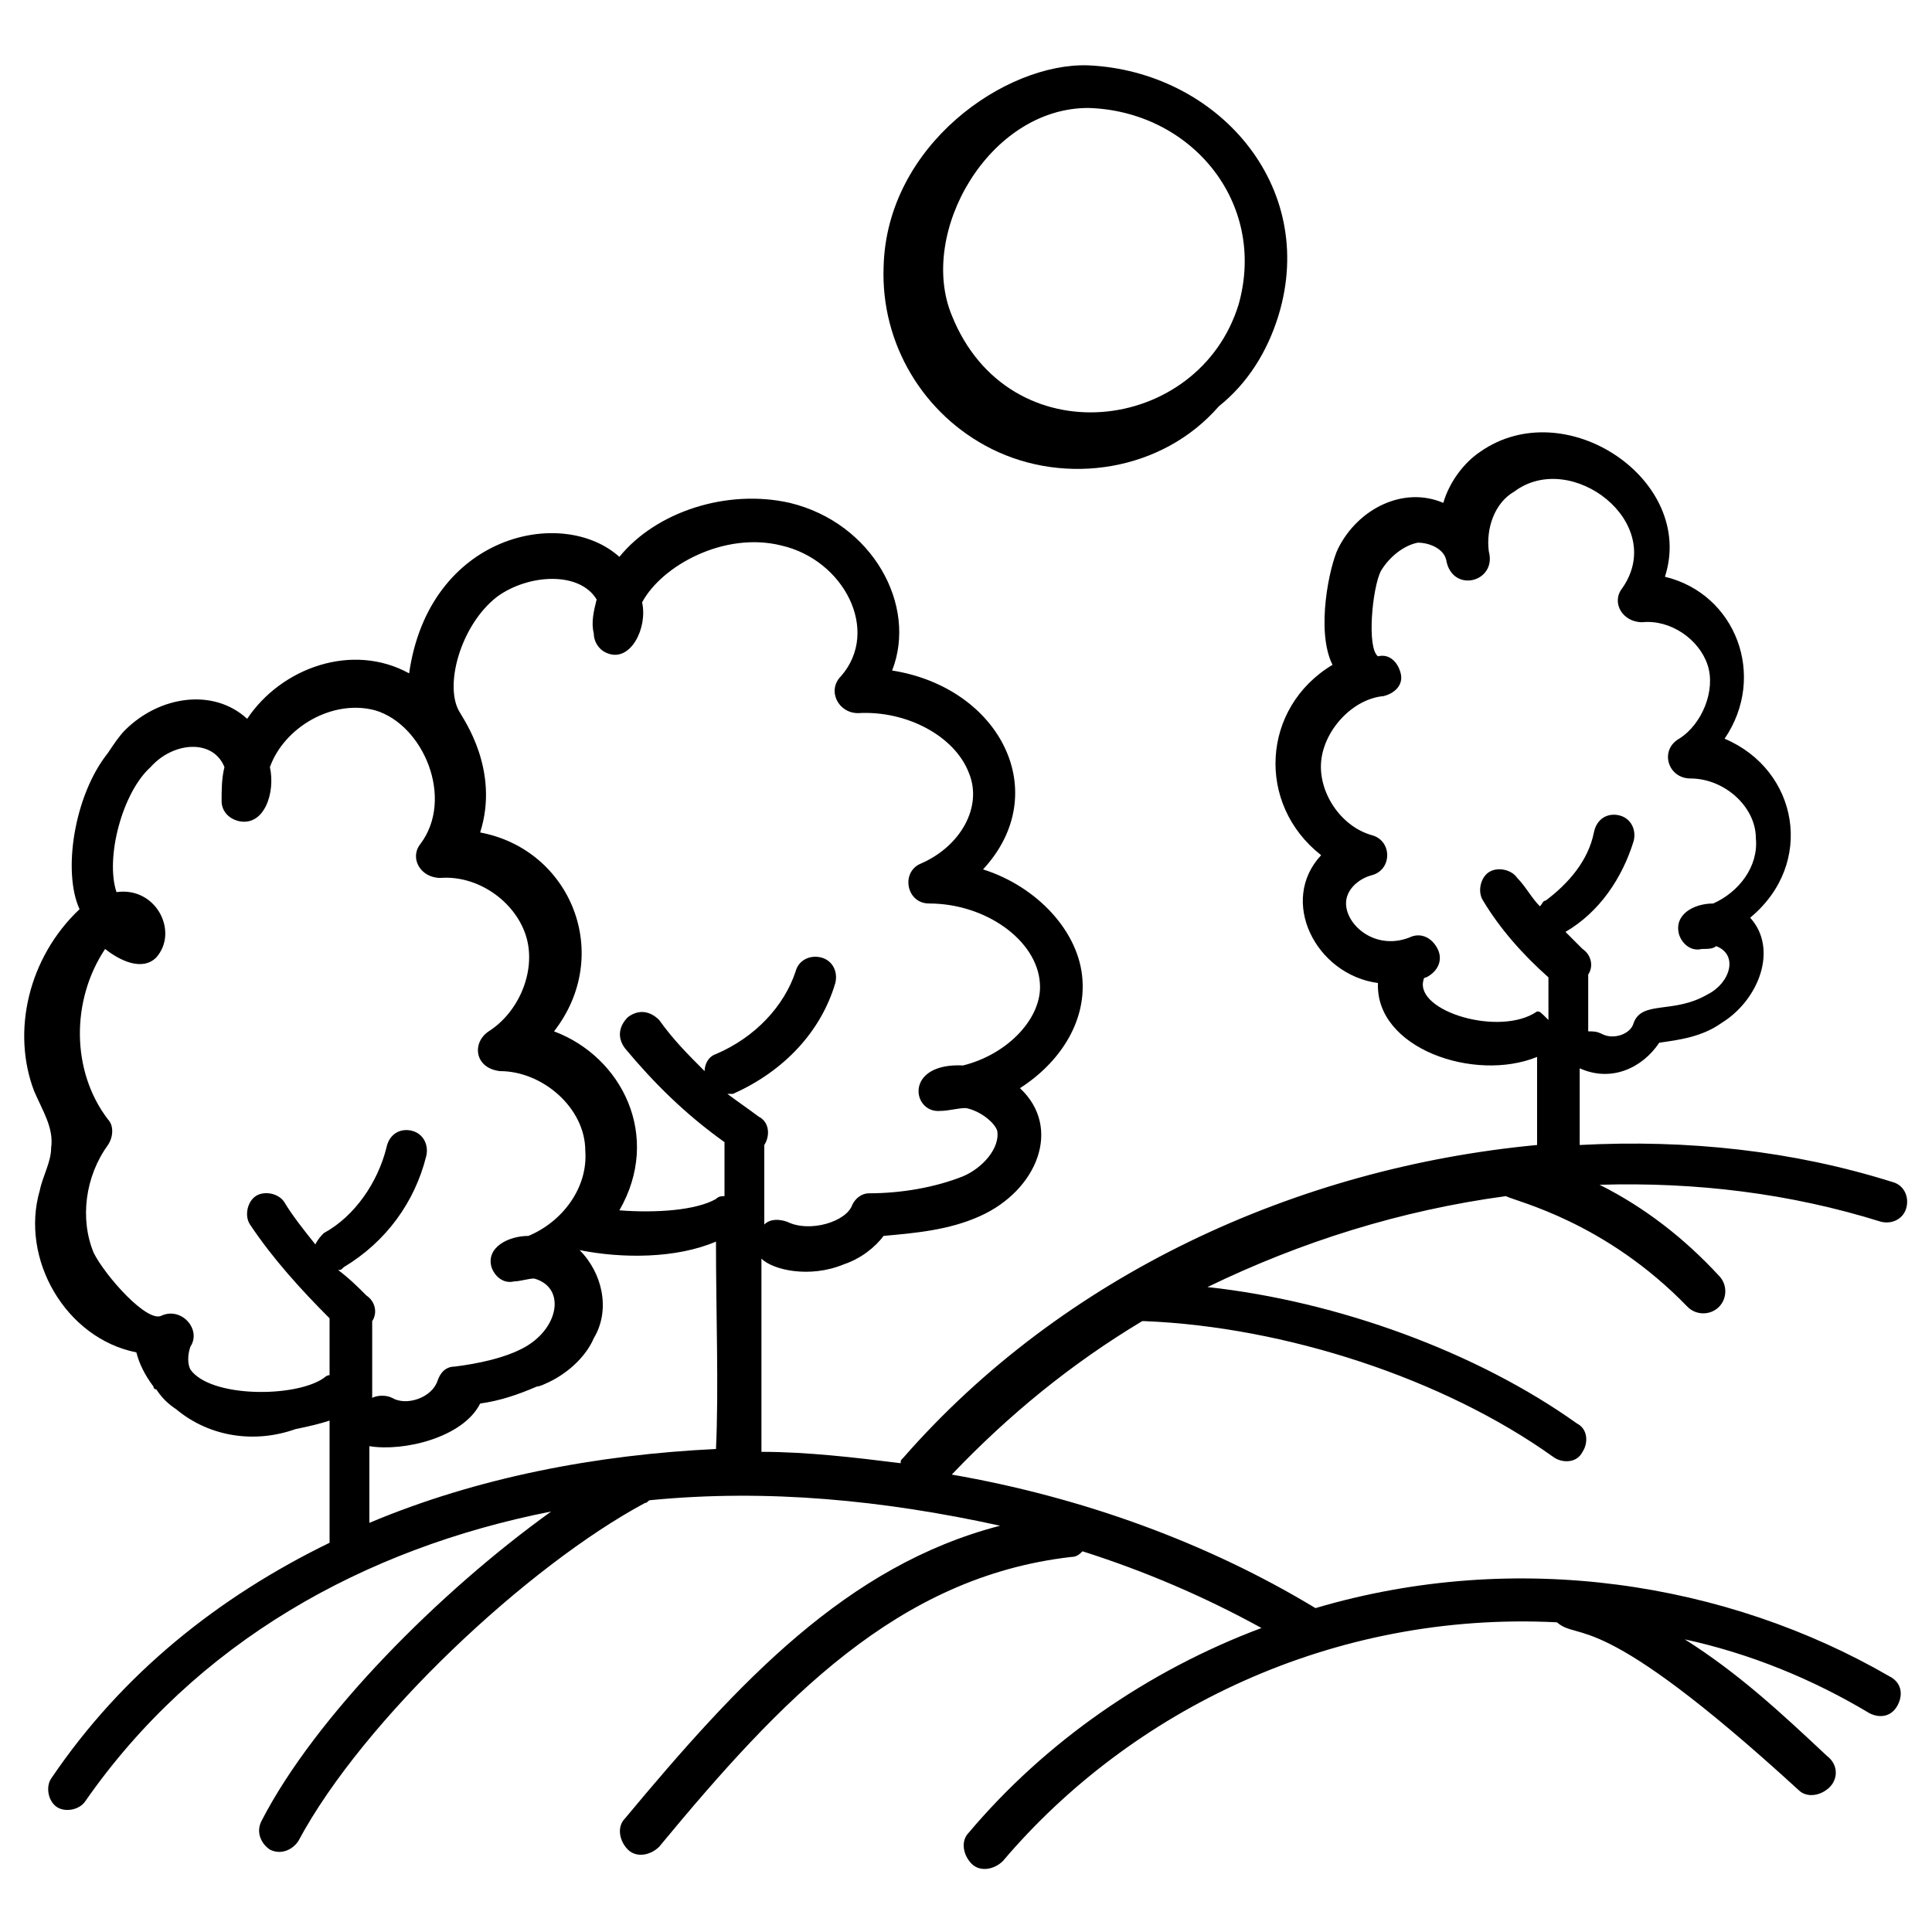 <svg id="Layer_1" enable-background="new 0 0 68 68" height="512" viewBox="0 0 68 68" width="512" xmlns="http://www.w3.org/2000/svg"><g id="_x31_12"><path d="m1.2 38.4c.3.7.7 1.3.6 2 0 .5-.3 1-.4 1.5-.7 2.4.9 5.2 3.4 5.7.1.4.3.8.6 1.2 0 0 0 .1.1.1.2.3.4.5.7.7 1.2 1 2.8 1.2 4.2.7.5-.1.9-.2 1.2-.3 0 .1 0 4.6 0 4.3-3.9 1.9-7.3 4.6-9.8 8.3-.2.3-.1.8.2 1s.8.1 1-.2c3.9-5.6 9.8-8.9 16.4-10.2-3.9 2.8-8.3 7.2-10.2 10.9-.2.4 0 .8.3 1 .4.2.8 0 1-.3 2.3-4.3 8.1-9.7 12.2-11.9.1 0 .1-.1.2-.1 4.1-.4 8.2 0 12.3.9-5.4 1.4-9.2 5.5-13.2 10.3-.3.3-.2.8.1 1.1s.8.2 1.1-.1c4.3-5.2 8.4-9.5 14.5-10.2.2 0 .3-.1.4-.2 2.2.7 4.3 1.6 6.3 2.7-4 1.5-7.6 4-10.3 7.2-.3.3-.2.8.1 1.1s.8.2 1.1-.1c4.5-5.3 11.6-8.8 19.5-8.4.8.7 1.4-.6 8.5 5.9.3.3.8.2 1.1-.1s.3-.8-.1-1.1c-1.6-1.5-3.1-2.9-5-4.1 2.3.5 4.5 1.4 6.5 2.6.4.2.8.1 1-.3s.1-.8-.3-1c-5.7-3.3-13.1-4.5-20.2-2.4-3.8-2.3-8.2-3.9-12.8-4.7 2-2.1 4.2-3.9 6.7-5.4h.1c4.9.2 10.5 2 14.4 4.8.3.2.8.2 1-.2.2-.3.2-.8-.2-1-3.5-2.5-8.4-4.3-13-4.8 3.3-1.6 6.8-2.7 10.5-3.2.4.2 3.5.9 6.4 3.9.3.3.8.3 1.1 0s.3-.8 0-1.1c-1.2-1.3-2.6-2.4-4.2-3.2 3.4-.1 6.7.3 9.9 1.3.4.1.8-.1.9-.5s-.1-.8-.5-.9c-3.5-1.1-7.2-1.5-11-1.3v-2.7c1.1.5 2.2 0 2.8-.9.7-.1 1.5-.2 2.2-.7 1.3-.8 2-2.6 1-3.7 2.3-1.9 1.7-5.2-.9-6.3 1.5-2.2.4-5.1-2.1-5.7 1.1-3.4-3.5-6.5-6.5-4.4-.6.4-1.1 1.1-1.3 1.8-1.4-.6-3 .2-3.7 1.6-.3.6-.8 2.9-.2 4.1-2.5 1.5-2.7 4.9-.4 6.7-1.5 1.6-.2 4.2 2 4.5-.1 2.3 3.4 3.5 5.6 2.6v3.1c-8.5.8-16.7 4.6-22.3 11-.1.1-.1.1-.1.2-1.6-.2-3.3-.4-4.9-.4 0-2 0-4.4 0-6.8.4.4 1.7.7 2.9.2.6-.2 1.1-.6 1.4-1 1.1-.1 2.3-.2 3.4-.7 2-.9 2.9-3.1 1.4-4.5 1.4-.9 2.3-2.3 2.2-3.8-.1-1.7-1.6-3.3-3.5-3.9 2.5-2.7.6-6.4-3.2-7 .9-2.3-.7-5.2-3.6-5.9-2.2-.5-4.7.3-6 1.9-2-1.8-6.7-.8-7.4 4.1-2-1.1-4.5-.2-5.7 1.6-1.2-1.1-3.1-.8-4.3.4-.2.2-.4.5-.6.8-1.2 1.5-1.6 4.2-1 5.5-1.8 1.7-2.4 4.3-1.6 6.4zm52.9-2.8c-1.3.9-4.3 0-4-1.1 0 0 0-.1.1-.1.4-.2.6-.6.4-1s-.6-.6-1-.4c-1.3.5-2.4-.6-2.2-1.4.1-.4.5-.7.9-.8.7-.2.7-1.2 0-1.4-1.1-.3-1.9-1.5-1.8-2.6s1.1-2.2 2.2-2.3c.4-.1.7-.4.6-.8s-.4-.7-.8-.6c-.4-.3-.2-2.4.1-3 .3-.5.8-.9 1.3-1 .4 0 .9.2 1 .6.2 1.2 1.8.8 1.5-.3-.1-.8.2-1.7.9-2.1 2-1.5 5.4 1.1 3.8 3.4-.4.5 0 1.2.7 1.2 1-.1 2 .6 2.3 1.5s-.2 2.1-1 2.6c-.7.4-.4 1.4.4 1.4 1.2 0 2.3 1 2.3 2.1.1 1-.6 1.9-1.5 2.3-.7 0-1.4.4-1.2 1.1.1.3.4.6.8.5.2 0 .4 0 .5-.1.8.3.5 1.3-.3 1.7-1.2.7-2.3.2-2.6 1-.1.4-.7.6-1.1.4-.2-.1-.3-.1-.5-.1v-2c.2-.3.1-.7-.2-.9-.2-.2-.4-.4-.6-.6 1.2-.7 2-1.9 2.4-3.2.1-.4-.1-.8-.5-.9s-.8.1-.9.6c-.2 1-.9 1.8-1.7 2.4-.1 0-.1.1-.2.2-.3-.3-.5-.7-.8-1-.2-.3-.7-.4-1-.2s-.4.7-.2 1c.6 1 1.4 1.9 2.3 2.7v1.5c-.3-.3-.3-.3-.4-.3zm-41.1 15.3c1.2.2 3.3-.3 3.9-1.5.7-.1 1.3-.3 2-.6.1 0 .3-.1.3-.1.7-.3 1.4-.9 1.7-1.6.6-1 .3-2.3-.5-3.1 1.5.3 3.4.3 4.8-.3 0 2.5.1 5.2 0 7.3-4.2.2-8.4 1-12.2 2.6zm4.5-29.9c1.1-.8 2.9-.9 3.5.1-.1.4-.2.8-.1 1.2 0 .3.2.6.5.7.8.3 1.4-.9 1.2-1.8.7-1.3 2.9-2.5 4.9-2 2.2.5 3.5 3 2.1 4.6-.5.5-.1 1.3.6 1.3 1.7-.1 3.4.8 3.9 2.1.5 1.2-.3 2.6-1.7 3.2-.7.3-.5 1.4.3 1.4 2 0 3.8 1.3 3.9 2.8.1 1.2-1.1 2.5-2.7 2.9-2.1-.1-1.8 1.7-.8 1.6.3 0 .6-.1.9-.1.5.1 1 .5 1.1.8.1.6-.5 1.3-1.2 1.6-1 .4-2.2.6-3.3.6-.3 0-.5.2-.6.4-.2.6-1.5 1-2.3.6-.3-.1-.6-.1-.8.1 0-1 0-1.9 0-2.8.2-.3.2-.8-.2-1-.4-.3-.7-.5-1.1-.8h.2c1.8-.8 3.1-2.2 3.6-3.9.1-.4-.1-.8-.5-.9s-.8.1-.9.5c-.4 1.2-1.4 2.3-2.8 2.9-.3.1-.4.4-.4.6-.6-.6-1.1-1.1-1.6-1.8-.3-.3-.7-.4-1.1-.1-.3.3-.4.7-.1 1.1 1 1.2 2.1 2.3 3.5 3.3v1.9c-.1 0-.2 0-.3.1-.7.4-2.1.5-3.4.4 1.5-2.6.1-5.4-2.3-6.3 2.1-2.7.6-6.4-2.6-7 .7-2.2-.6-4-.7-4.2-.6-.9 0-3.1 1.3-4.1zm-9.6 6c-.1.4-.1.8-.1 1.2 0 .3.2.6.6.7.9.2 1.3-1 1.1-1.9.5-1.4 2.2-2.4 3.7-2 1.7.5 2.8 3.1 1.6 4.7-.4.5 0 1.2.7 1.2 1.3-.1 2.6.8 3 2s-.2 2.7-1.3 3.4c-.6.4-.5 1.3.4 1.4 1.5 0 3 1.3 3 2.8.1 1.3-.8 2.5-2 3-.7 0-1.5.4-1.3 1.1.1.3.4.6.8.5.2 0 .5-.1.7-.1 1.1.3.9 1.7-.3 2.4-.7.4-1.7.6-2.5.7-.3 0-.5.2-.6.5-.2.6-1.1.9-1.6.6-.2-.1-.5-.1-.7 0v-2.7c.2-.3.1-.7-.2-.9-.3-.3-.6-.6-1-.9.1 0 .1 0 .2-.1 1.5-.9 2.5-2.3 2.9-3.9.1-.4-.1-.8-.5-.9s-.8.1-.9.6c-.3 1.2-1.1 2.4-2.2 3-.1.1-.2.2-.3.4-.4-.5-.8-1-1.1-1.5-.2-.3-.7-.4-1-.2s-.4.7-.2 1c.8 1.2 1.8 2.3 2.8 3.3v2c-.1 0-.2.1-.2.1-1 .7-4 .7-4.7-.3-.1-.2-.1-.5 0-.8.4-.6-.3-1.4-1-1.1-.5.3-2-1.4-2.4-2.2-.5-1.2-.3-2.7.5-3.8.2-.3.2-.7 0-.9-1.3-1.7-1.3-4.2-.1-6 .5.4 1.3.8 1.8.3.8-.9 0-2.5-1.4-2.3-.4-1.2.2-3.5 1.2-4.4.8-.9 2.2-1 2.6 0z"/><path d="m34.9 15.8c2.6 1.3 6 .8 8-1.5 1-.8 1.7-1.9 2.1-3.2 1.4-4.6-2.2-8.6-6.7-8.8-2.9-.1-7.1 2.8-7.2 7.1-.1 2.7 1.4 5.2 3.8 6.4zm8.7-5.1c-1.4 4.6-8.1 5.4-10.1.4-1.2-2.9 1.3-7.3 4.8-7.3 3.6.1 6.3 3.3 5.3 6.9z"/></g></svg>